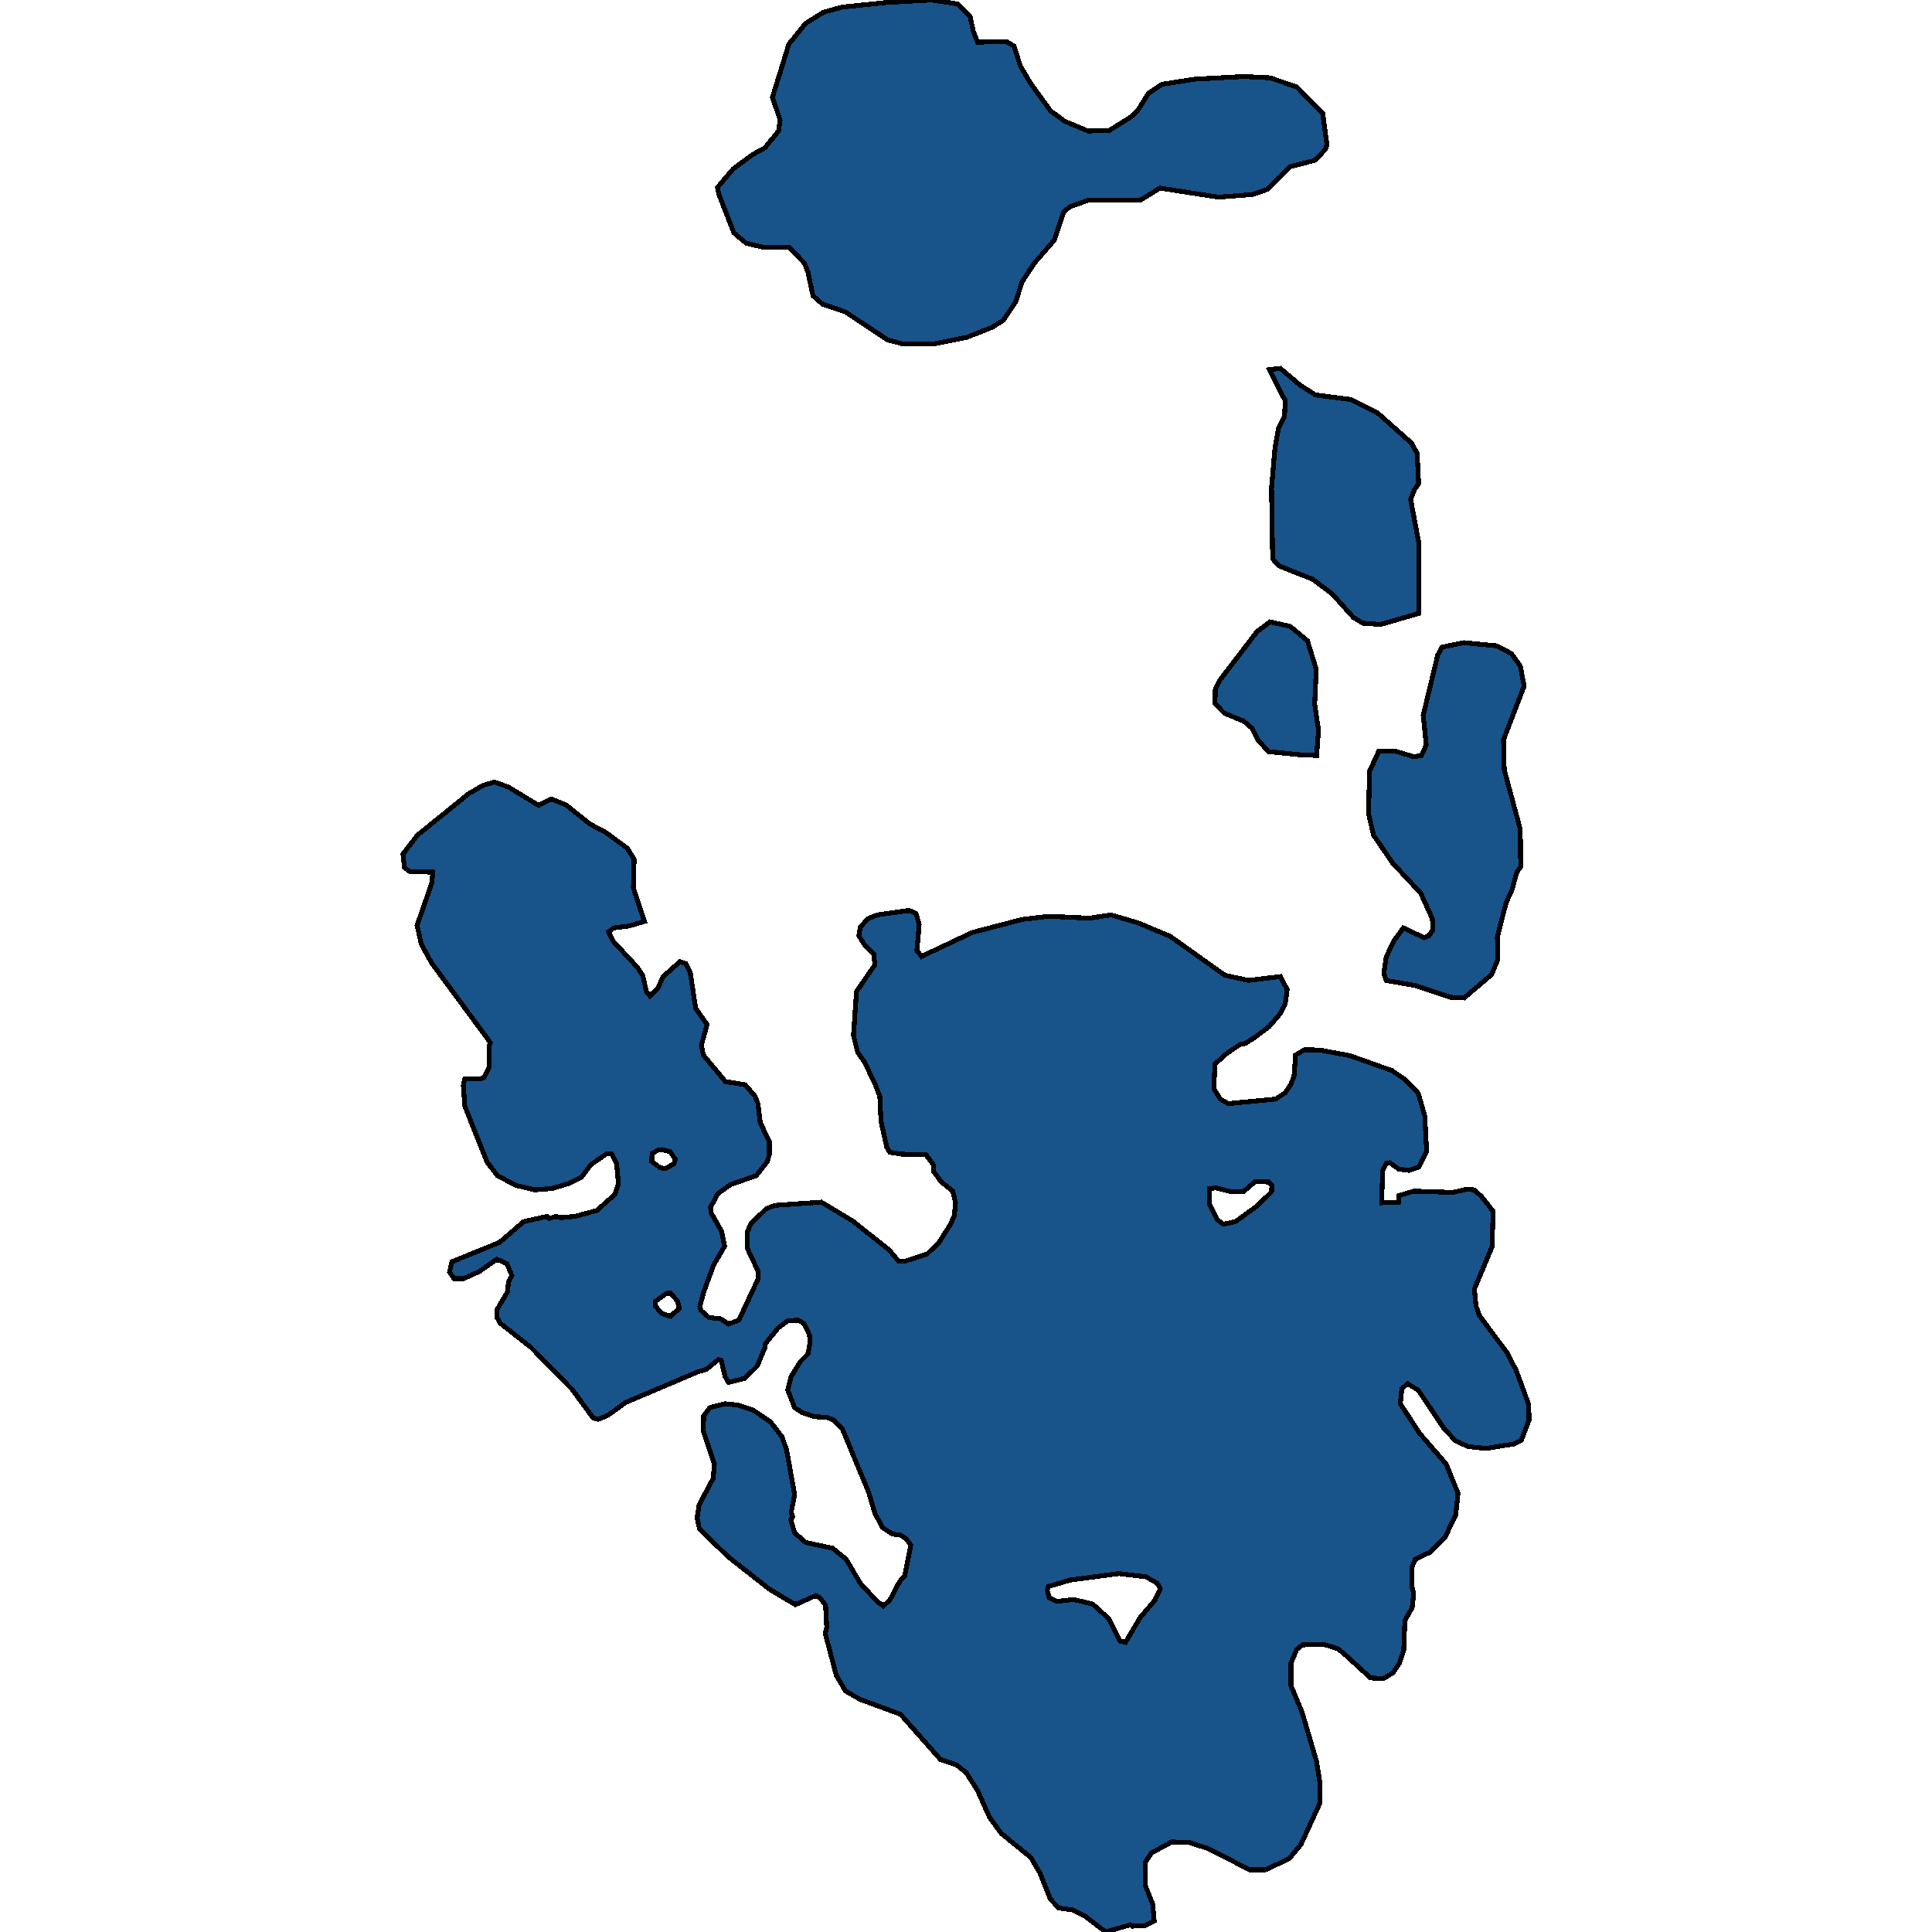 <svg xmlns="http://www.w3.org/2000/svg" width="400" height="400"><path style="stroke: black; fill: #18548a; shape-rendering: crispEdges; stroke-width: 1px;" d="M105.336,162.987L111.507,166.746L114.118,165.404L117.125,166.612L122.188,170.639L125.274,172.25L129.863,175.606L131.287,177.888L131.129,183.794L133.423,190.774L130.258,191.713L127.094,192.116L125.986,192.922L127.014,194.935L131.999,200.304L133.106,202.049L133.819,205.271L134.61,206.21L136.192,204.599L137.3,202.183L140.781,199.096L141.968,199.499L142.917,201.378L144.025,208.76L146.398,212.116L145.211,216.411L145.607,218.425L150.196,223.928L154.31,224.599L156.367,227.015L156.921,228.491L157.395,232.384L159.294,236.41L159.294,238.96L158.899,240.437L156.604,243.39L151.224,245.269L148.613,247.148L147.11,249.966L147.268,251.174L149.405,254.932L150.038,258.019L147.743,261.911L145.686,267.548L144.895,270.501L145.132,271.306L146.794,272.783L149.246,273.051L150.829,274.125L152.965,273.319L156.921,264.864L156.921,263.119L154.705,258.422L154.705,255.066L155.497,253.322L158.661,250.235L160.402,249.564L170.054,248.893L176.542,252.785L184.137,258.825L186.036,261.106L187.381,261.106L191.97,259.63L194.422,257.214L196.717,253.59L197.587,251.711L197.824,249.027L197.27,246.611L194.897,244.732L193.235,242.45L193.315,241.242L191.732,239.095L186.669,238.96L184.216,238.558L183.583,237.484L182.396,232.115L182.159,227.015L181.131,224.33L178.915,219.767L177.57,217.888L176.7,214.398L177.333,205.271L181.131,199.767L180.893,197.485L179.074,195.74L177.808,193.727L178.124,191.982L179.627,190.237L181.605,189.432L188.251,188.492L189.675,189.163L190.308,191.445L189.833,196.814L190.783,198.022L201.305,193.056L211.591,190.371L217.129,189.7L225.515,190.103L230.025,189.432L235.563,191.042L242.288,193.861L253.602,201.915L258.507,202.989L265.074,202.183L266.498,204.868L266.102,207.821L265.074,209.834L262.779,212.519L259.773,214.801L257.874,216.009L256.687,216.277L253.918,218.156L251.545,220.304L251.307,225.404L252.652,227.552L254.314,228.491L264.124,227.552L266.102,226.21L267.289,224.465L267.922,222.72L268.239,218.425L270.058,217.351L271.641,217.351L273.698,217.485L279.473,218.559L288.176,221.646L290.945,223.525L293.635,226.344L294.98,231.041L295.376,238.424L293.714,241.645L291.657,242.316L289.6,242.047L287.701,240.705L286.989,240.84L286.277,242.316L286.04,249.027L289.521,248.893L289.6,247.55L292.686,246.611L300.835,246.879L303.683,246.208L305.186,246.342L306.689,247.685L309.142,250.772L308.905,258.153L305.265,266.877L305.582,270.367L306.294,272.38L311.99,280.03L313.889,283.654L316.5,290.767L316.579,293.988L314.997,298.148L313.414,298.953L307.718,299.893L303.92,299.49L301.31,298.282L298.857,295.598L293.635,287.814L291.42,286.472L290.233,287.546L289.917,290.632L293.952,296.806L299.411,303.113L301.863,309.153L301.389,313.715L299.094,318.412L296.088,321.365L293.002,322.841L292.29,324.586L292.29,328.343L292.686,329.953L292.369,332.906L290.866,335.456L290.629,341.629L289.679,344.447L288.413,346.325L286.435,347.533L283.746,347.399L279.078,343.105L277.021,341.36L274.014,340.421L269.663,340.555L268.476,341.494L267.289,344.312L267.289,349.009L269.584,354.511L272.59,364.709L273.302,369.272L273.223,373.432L269.346,381.885L266.894,384.837L261.988,387.119L258.744,387.119L250.042,382.69L246.244,381.483L242.605,381.349L238.411,383.63L237.146,385.508L237.066,390.205L238.649,394.23L238.965,397.719L237.146,398.658L234.456,398.792L233.981,398.524L228.917,400L224.724,396.78L222.113,395.438L219.186,395.035L217.445,393.157L215.309,387.789L213.41,384.569L207.318,379.604L204.866,376.25L202.413,370.748L200.04,366.991L197.983,365.38L194.739,364.307L186.431,354.914L178.045,351.827L175.039,350.083L173.14,346.862L170.845,338.139L171.162,336.932L170.924,332.369L169.738,330.759L168.867,330.356L164.674,332.235L159.294,329.014L150.75,322.304L144.816,316.534L144.341,314.252L144.737,311.568L147.664,306.066L147.901,303.113L145.607,296.269L145.686,293.182L146.952,291.438L150.038,290.632L152.807,290.901L155.971,291.974L159.532,294.39L161.905,297.477L162.854,300.161L164.516,309.421L163.804,313.179L164.12,313.984L163.725,314.655L164.516,317.339L166.81,319.352L172.428,320.56L175.197,322.841L178.124,327.806L181.605,331.564L182.871,332.503L184.216,331.295L186.273,327.404L187.302,326.33L188.568,319.889L187.697,318.681L186.59,317.876L184.77,317.607L182.713,316.265L181.131,313.313L179.865,309.018L174.406,295.866L172.586,293.988L171.162,293.451L168.709,293.316L166.177,292.511L164.516,291.438L163.092,287.814L163.804,284.996L165.703,281.909L167.285,280.298L167.681,278.151L167.602,276.406L166.415,273.99L165.228,273.319L163.092,273.454L161.114,274.93L158.503,278.151L158.345,279.09L156.762,282.848L154.152,285.398L150.829,286.204L150.117,284.996L149.325,281.64L148.693,281.506L146.24,283.519L144.42,284.056L129.546,290.364L125.828,293.048L123.85,293.853L122.821,293.585L118.47,287.68L109.925,278.956L103.596,273.99L102.884,272.783L102.884,271.172L105.099,267.414L105.257,265.535L105.969,264.059L104.941,261.643L102.884,260.703L99.244,263.254L96.001,264.73L94.023,264.73L93.073,263.388L93.548,261.24L103.438,257.214L108.422,252.919L113.248,251.845L113.723,252.248L115.147,251.845L116.096,252.114L119.024,251.845L123.533,250.637L127.331,247.282L128.043,245L127.647,240.84L126.698,238.96L125.669,238.826L122.347,241.108L120.448,243.658L117.837,245L114.277,246.074L110.716,246.342L106.76,245.403L102.963,243.39L100.827,240.571L96.238,229.028L95.921,224.733L96.238,223.391L99.244,223.391L100.194,223.122L101.222,221.109L101.222,216.68L101.539,215.874L89.355,199.365L87.218,195.472L86.348,191.579L89.434,182.72L89.592,180.572L84.845,180.438L83.737,179.633L83.421,176.814L86.427,172.921L97.029,164.33L100.035,162.585L102.409,161.914ZM217.208,330.759L218.79,331.564L222.271,331.161L226.227,332.101L229.629,335.187L231.845,339.75L233.031,340.018L236.038,334.919L239.123,331.295L240.231,328.88L239.598,327.806L237.304,326.464L231.607,325.793L221.559,327.135L217.05,328.477L216.812,329.282ZM260.406,249.564L263.254,246.745L263.333,245.403L262.7,244.732L259.931,244.598L257.399,246.745L254.868,246.745L251.782,245.94L250.437,246.074L250.437,249.429L252.02,252.516L253.285,253.456L255.817,252.919ZM137.062,271.977L138.803,272.514L140.623,270.904L140.306,269.427L138.803,267.683L137.933,267.817L135.717,269.427L135.638,270.367ZM135.005,238.826L134.926,240.437L136.667,241.779L137.774,241.913L139.515,240.974L139.831,240.034L138.724,238.424L137.062,238.021L136.192,238.155ZM201.543,6.579L202.413,8.728L208.347,8.594L209.929,9.534L211.274,13.696L213.331,17.187L217.524,22.961L220.452,25.109L225.278,27.123L229.708,26.989L234.218,24.169L235.484,22.961L237.778,19.335L240.548,17.456L247.431,16.381L257.558,15.844L262.938,16.113L268.476,17.993L273.856,23.498L274.726,29.943L274.41,30.883L272.353,33.165L267.131,34.508L262.384,39.207L259.219,40.281L252.257,40.818L240.152,38.939L236.038,41.49L225.199,41.49L221.48,42.832L220.214,43.907L218.316,49.68L214.122,54.513L211.591,58.407L210.325,62.435L207.714,66.328L205.34,67.805L200.198,69.819L193.552,71.162L186.748,71.162L183.741,70.356L175.039,64.583L170.292,62.972L168.314,61.227L167.285,56.393L166.573,54.513L163.329,51.157L157.87,51.157L154.468,50.351L151.936,48.203L148.851,40.281L148.534,38.804L151.857,34.911L155.892,31.957L158.345,30.614L161.193,27.123L161.51,24.841L159.927,20.141L163.329,9.131L166.81,4.834L170.45,2.551L174.326,1.477L183.346,0.537L192.84,0L198.22,0.806L200.831,3.357ZM311.278,153.188L311.437,159.363L314.759,171.713L314.839,179.498L314.047,180.572L313.019,184.331L311.832,186.881L310.012,193.995L310.092,198.693L308.826,201.781L303.129,206.613L300.36,206.479L293.081,204.062L286.989,202.989L286.515,201.512L286.989,198.156L288.572,194.801L290.55,192.116L294.822,194.13L295.85,193.727L296.642,192.519L296.562,190.237L294.11,184.868L288.334,178.693L284.378,172.921L283.35,168.491L283.508,161.377L283.508,159.766L285.486,155.47L288.73,155.47L292.765,156.678L294.268,156.41L295.297,154.262L294.664,148.087L297.67,135.602L298.54,133.991L303.05,133.052L309.933,133.723L312.94,135.334L314.759,137.885L315.551,142.046ZM293.714,127.011L285.803,129.293L282.163,129.024L280.185,127.816L275.834,122.983L271.72,119.896L264.916,117.211L263.492,115.734L263.254,101.101L263.966,92.777L264.678,88.749L265.944,86.199L266.102,82.976L265.469,81.768L262.859,76.532L265.074,76.264L269.188,79.754L272.353,81.768L279.631,82.708L285.249,85.527L292.211,91.703L293.398,93.851L293.714,100.161L292.923,101.235L292.053,103.383L293.714,112.244ZM272.986,151.174L272.59,156.41L269.188,156.276L262.621,155.604L260.406,153.188L259.219,150.772L257.479,149.295L253.523,147.684L251.545,145.671L251.624,142.583L252.652,140.704L260.248,130.77L262.938,128.756L267.131,129.696L270.691,132.649L272.511,138.556L272.194,145.805Z"></path></svg>